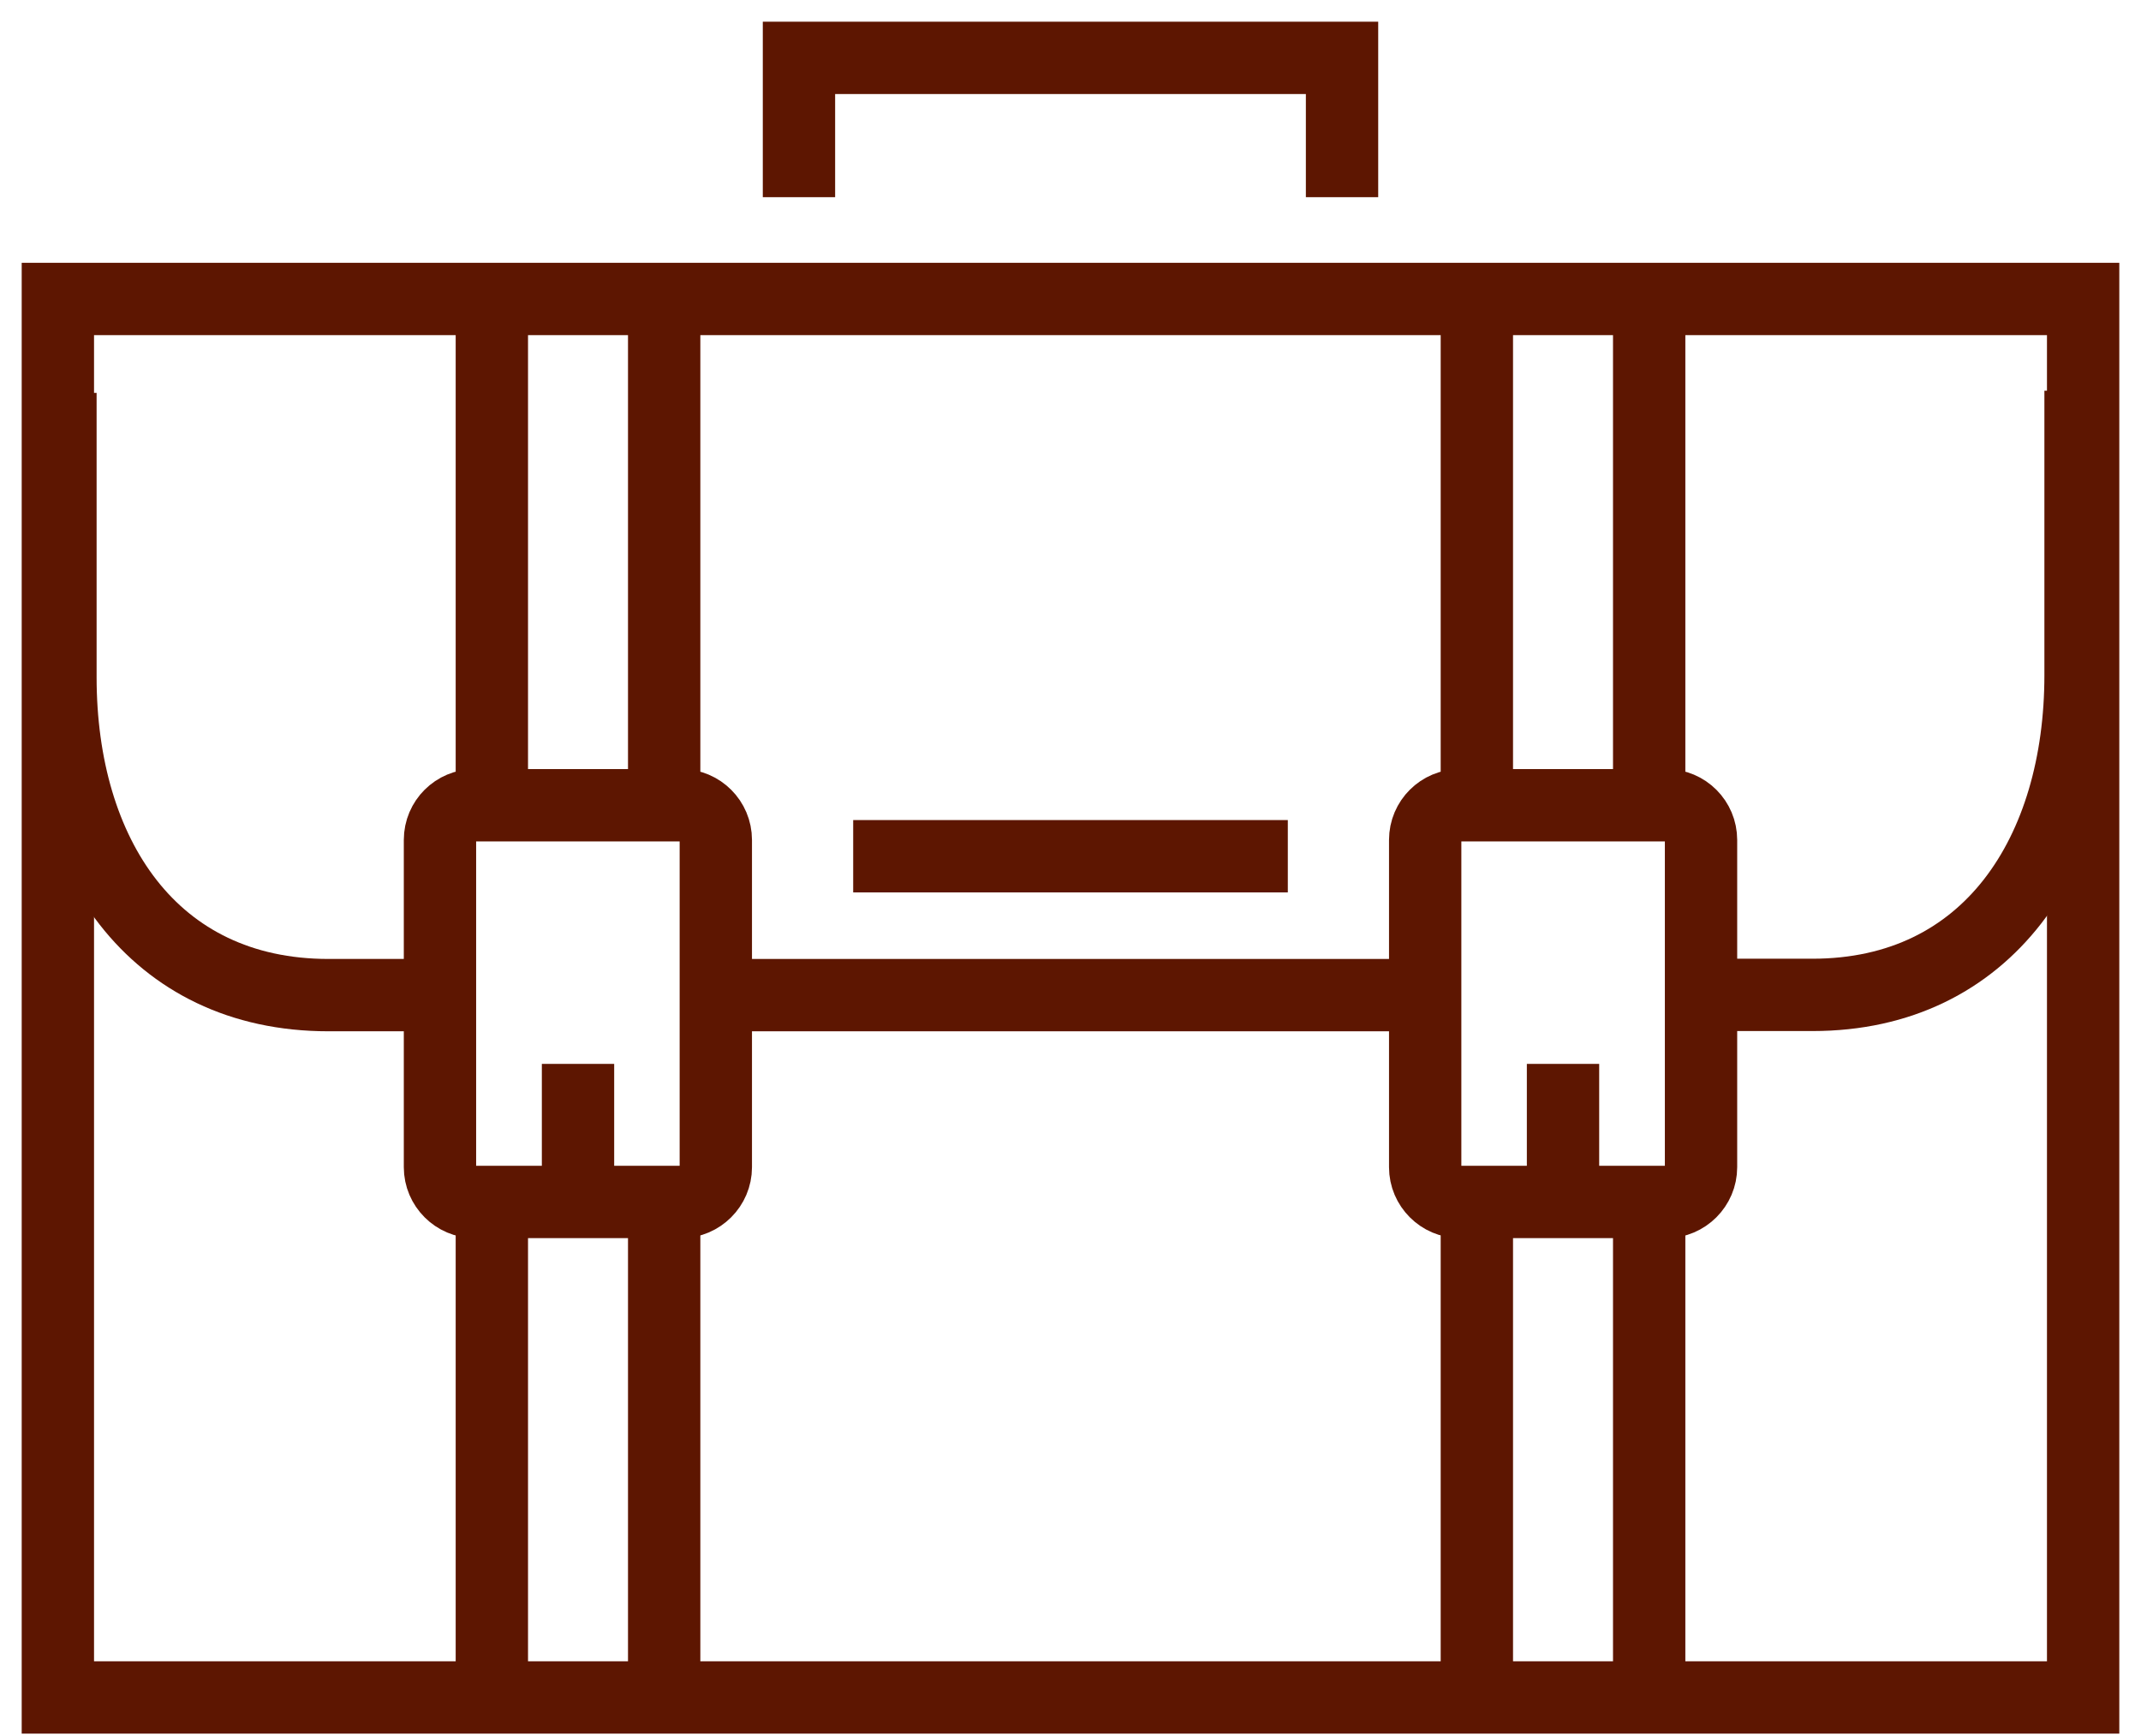 <svg xmlns="http://www.w3.org/2000/svg" width="74" height="60" viewBox="0 0 74 60" fill="none"><path d="M29.489 29.593H44.511" stroke="#5D1601" stroke-width="2.5"></path><path d="M15.155 34.393H11.355C5.252 34.393 2.089 29.518 2.089 23.407V13.578" stroke="#5D1601" stroke-width="2.5"></path><path d="M71.911 13.504V23.333C71.911 29.437 68.748 34.385 62.644 34.385H58.807" stroke="#5D1601" stroke-width="2.5"></path><path d="M22.956 27.467V10.526" stroke="#5D1601" stroke-width="2.5"></path><path d="M17 27.467V10.526" stroke="#5D1601" stroke-width="2.5"></path><path d="M22.956 58.141V41.2" stroke="#5D1601" stroke-width="2.5"></path><path d="M17 58.141V41.2" stroke="#5D1601" stroke-width="2.5"></path><path d="M16.407 27.83H23.541C24.207 27.83 24.741 28.37 24.741 29.03V40.341C24.741 41 24.2 41.541 23.541 41.541H16.407C15.748 41.541 15.207 41 15.207 40.341V29.03C15.207 28.363 15.748 27.83 16.407 27.83Z" stroke="#5D1601" stroke-width="2.5"></path><path d="M19.978 40.793V36.77" stroke="#5D1601" stroke-width="2.5"></path><path d="M57.001 27.467V10.526" stroke="#5D1601" stroke-width="2.5"></path><path d="M51.045 27.467V10.526" stroke="#5D1601" stroke-width="2.5"></path><path d="M57.001 58.141V41.2" stroke="#5D1601" stroke-width="2.5"></path><path d="M51.045 58.141V41.2" stroke="#5D1601" stroke-width="2.5"></path><path d="M50.459 27.83H57.593C58.259 27.83 58.793 28.37 58.793 29.03V40.341C58.793 41 58.252 41.541 57.593 41.541H50.459C49.8 41.541 49.259 41 49.259 40.341V29.03C49.259 28.363 49.8 27.83 50.459 27.83Z" stroke="#5D1601" stroke-width="2.5"></path><path d="M54.023 40.793V36.77" stroke="#5D1601" stroke-width="2.5"></path><path d="M24.704 34.393H49.296" stroke="#5D1601" stroke-width="2.5"></path><path d="M72 10.333H2V58.667H72V10.333Z" stroke="#5D1601" stroke-width="2.5"></path><path d="M27.615 6.815V2H46.385V6.815" stroke="#5D1601" stroke-width="2.5"></path></svg>